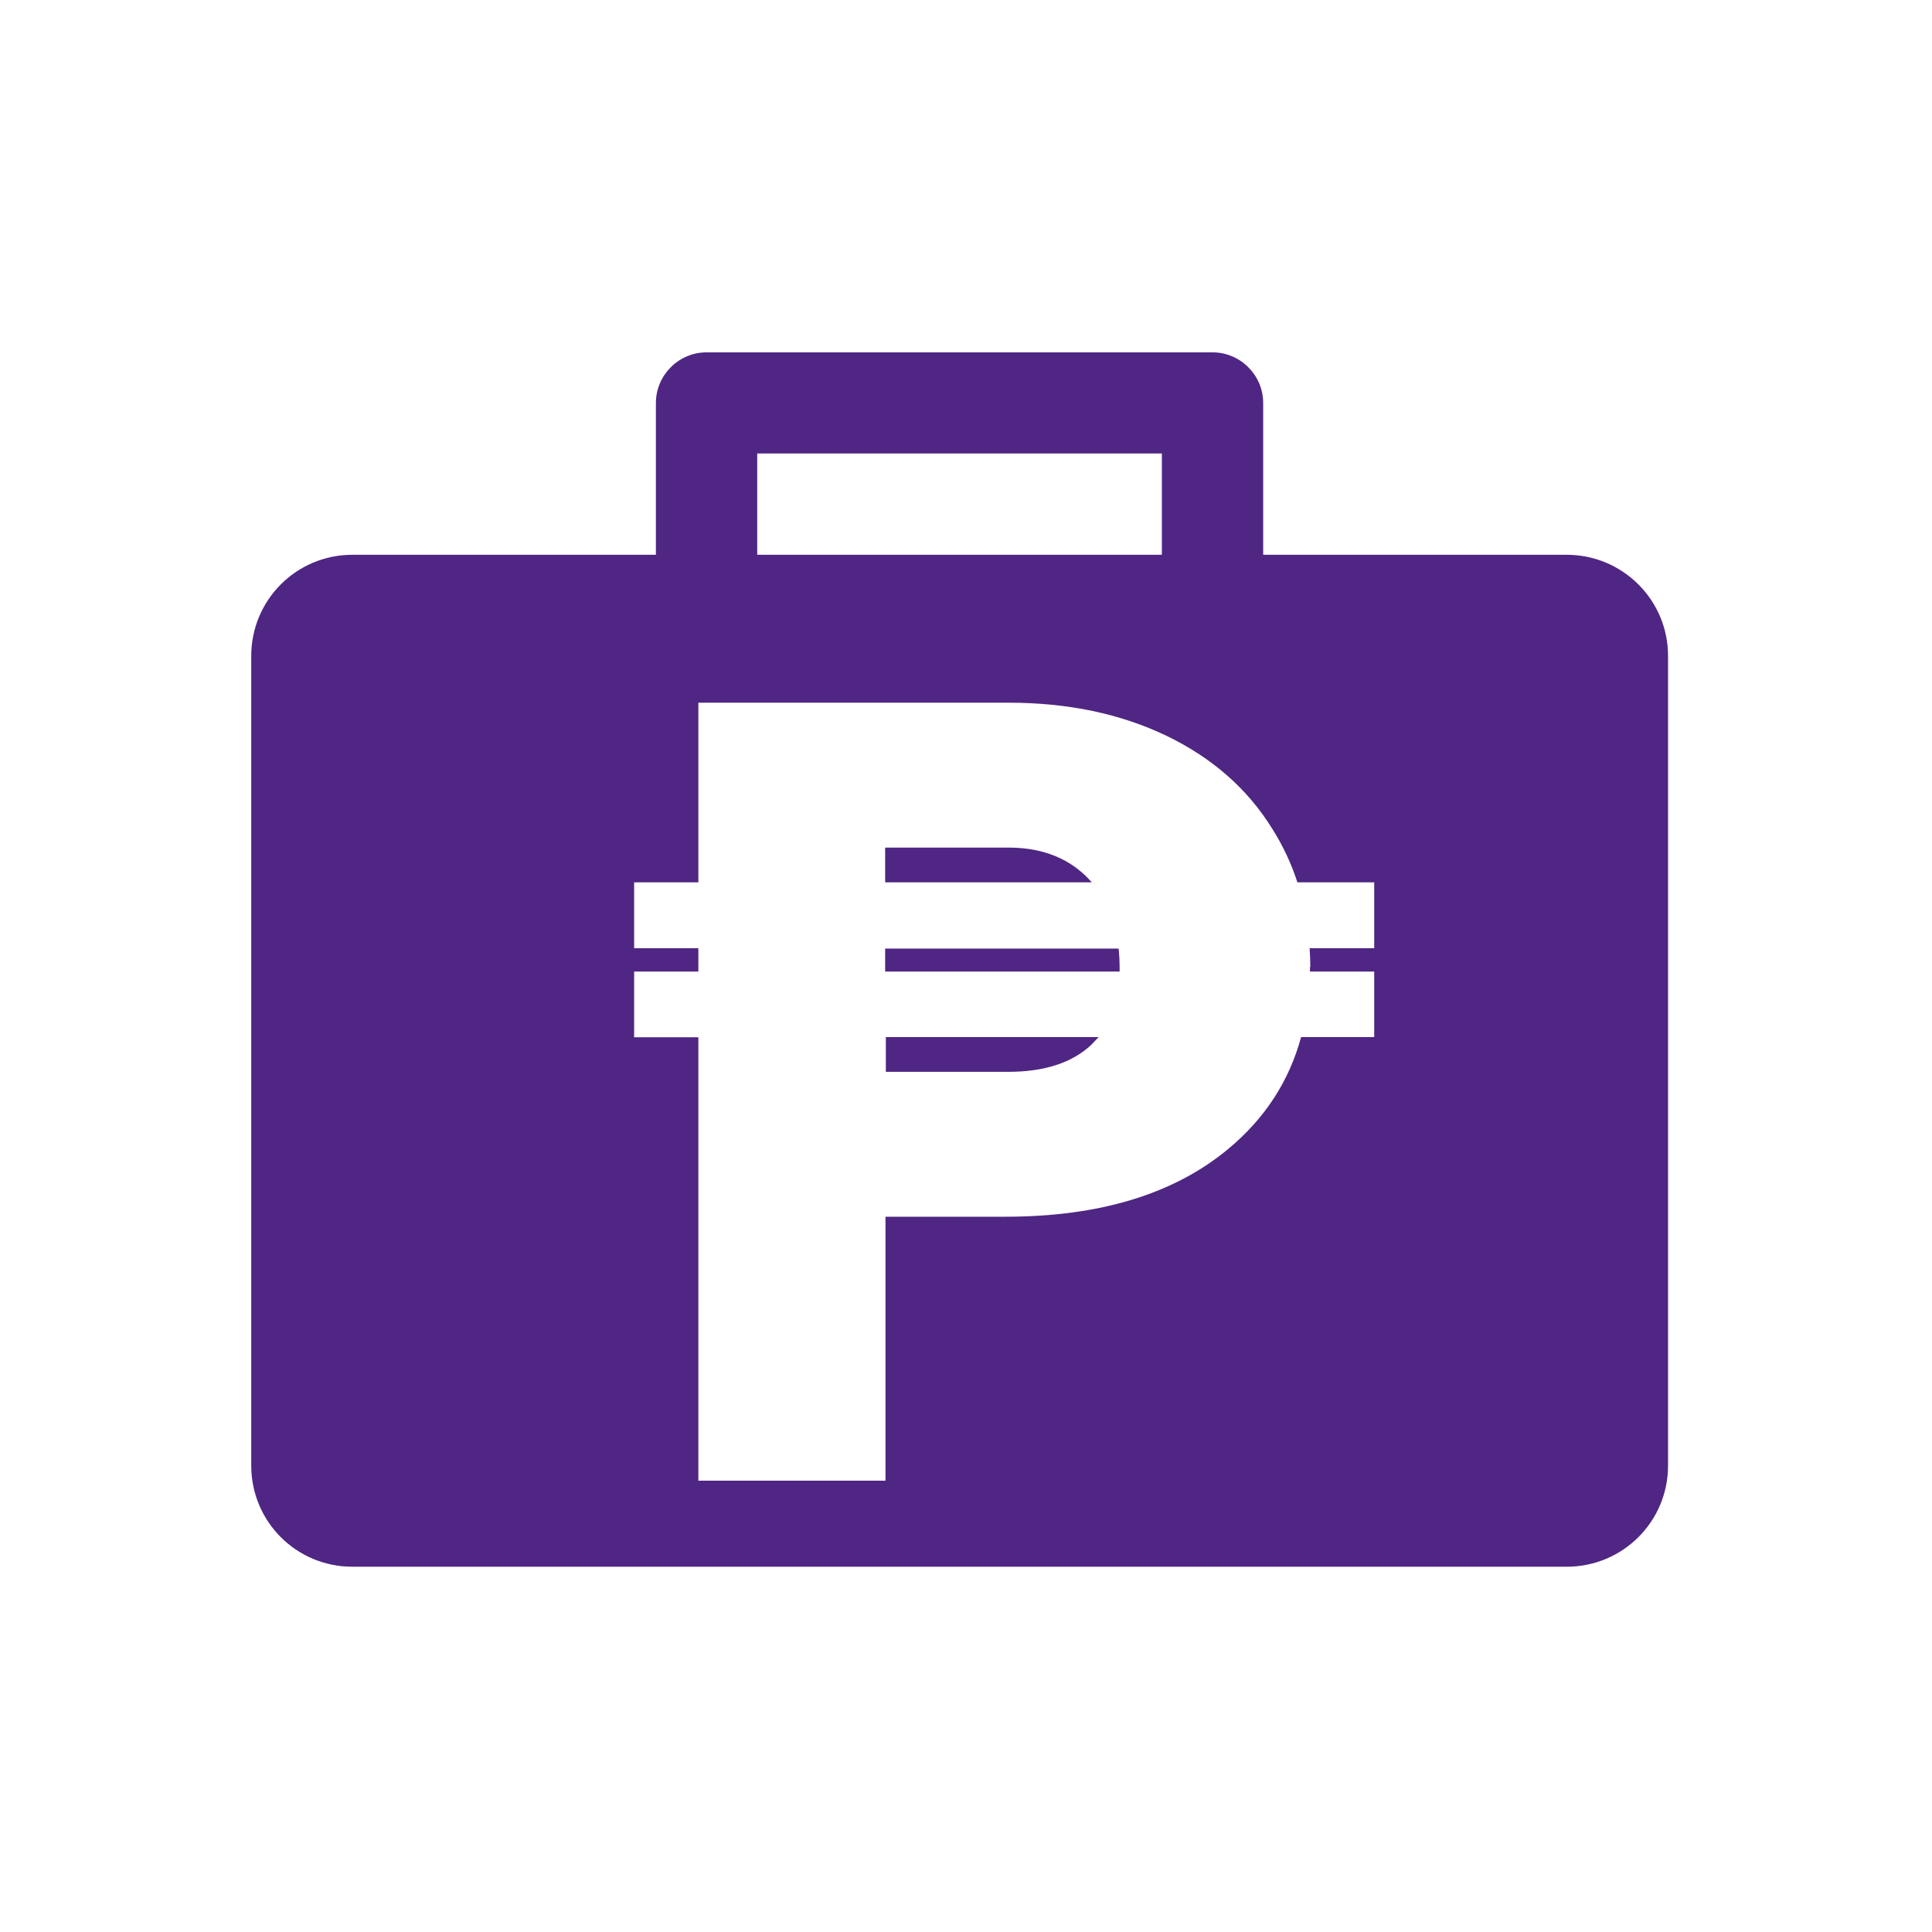 <svg xmlns="http://www.w3.org/2000/svg" xmlns:xlink="http://www.w3.org/1999/xlink" width="60" zoomAndPan="magnify" viewBox="0 0 45 45" height="60" preserveAspectRatio="xMidYMid meet" version="1.0"><defs><clipPath id="2bad2b41ed"><path d="M 5.852 8 L 38.852 8 L 38.852 37 L 5.852 37 Z M 5.852 8 " clip-rule="nonzero"/></clipPath></defs><path fill="#4f2683" d="M 20.625 24.965 L 23.484 24.965 C 24.332 24.965 24.98 24.75 25.422 24.332 C 25.48 24.273 25.531 24.215 25.59 24.156 L 20.633 24.156 L 20.633 24.965 Z M 20.625 24.965 " fill-opacity="1" fill-rule="nonzero"/><path fill="#4f2683" d="M 25.391 20.508 C 24.934 20.008 24.309 19.75 23.527 19.742 L 20.617 19.742 L 20.617 20.551 L 25.43 20.551 C 25.414 20.539 25.406 20.523 25.391 20.508 Z M 25.391 20.508 " fill-opacity="1" fill-rule="nonzero"/><g clip-path="url(#2bad2b41ed)"><path fill="#4f2683" d="M 36.492 12.922 L 29.422 12.922 L 29.422 9.387 C 29.422 8.738 28.891 8.207 28.242 8.207 L 16.457 8.207 C 15.809 8.207 15.277 8.738 15.277 9.387 L 15.277 12.922 L 8.207 12.922 C 6.902 12.922 5.852 13.977 5.852 15.277 L 5.852 34.137 C 5.852 35.441 6.902 36.492 8.207 36.492 L 36.492 36.492 C 37.797 36.492 38.852 35.441 38.852 34.137 L 38.852 15.277 C 38.852 13.977 37.797 12.922 36.492 12.922 Z M 17.637 10.562 L 27.062 10.562 L 27.062 12.922 L 17.637 12.922 Z M 30.512 22.52 C 30.512 22.555 30.512 22.594 30.512 22.629 L 32.008 22.629 L 32.008 24.156 L 30.305 24.156 C 30.027 25.18 29.465 26.047 28.617 26.754 C 27.352 27.809 25.621 28.34 23.41 28.34 L 20.625 28.34 L 20.625 34.488 L 16.266 34.488 L 16.266 24.16 L 14.77 24.16 L 14.77 22.629 L 16.266 22.629 L 16.266 22.086 L 14.77 22.086 L 14.77 20.551 L 16.266 20.551 L 16.266 16.367 L 23.492 16.367 C 24.875 16.367 26.098 16.625 27.168 17.137 C 28.234 17.652 29.059 18.371 29.641 19.316 C 29.887 19.707 30.078 20.117 30.219 20.551 L 32.008 20.551 L 32.008 22.086 C 32.008 22.086 30.504 22.086 30.504 22.086 C 30.512 22.227 30.52 22.371 30.52 22.52 Z M 30.512 22.52 " fill-opacity="1" fill-rule="nonzero"/></g><path fill="#4f2683" d="M 20.617 22.086 L 20.617 22.629 L 26.078 22.629 L 26.078 22.551 C 26.078 22.387 26.07 22.238 26.055 22.094 L 20.617 22.094 Z M 20.617 22.086 " fill-opacity="1" fill-rule="nonzero"/></svg>